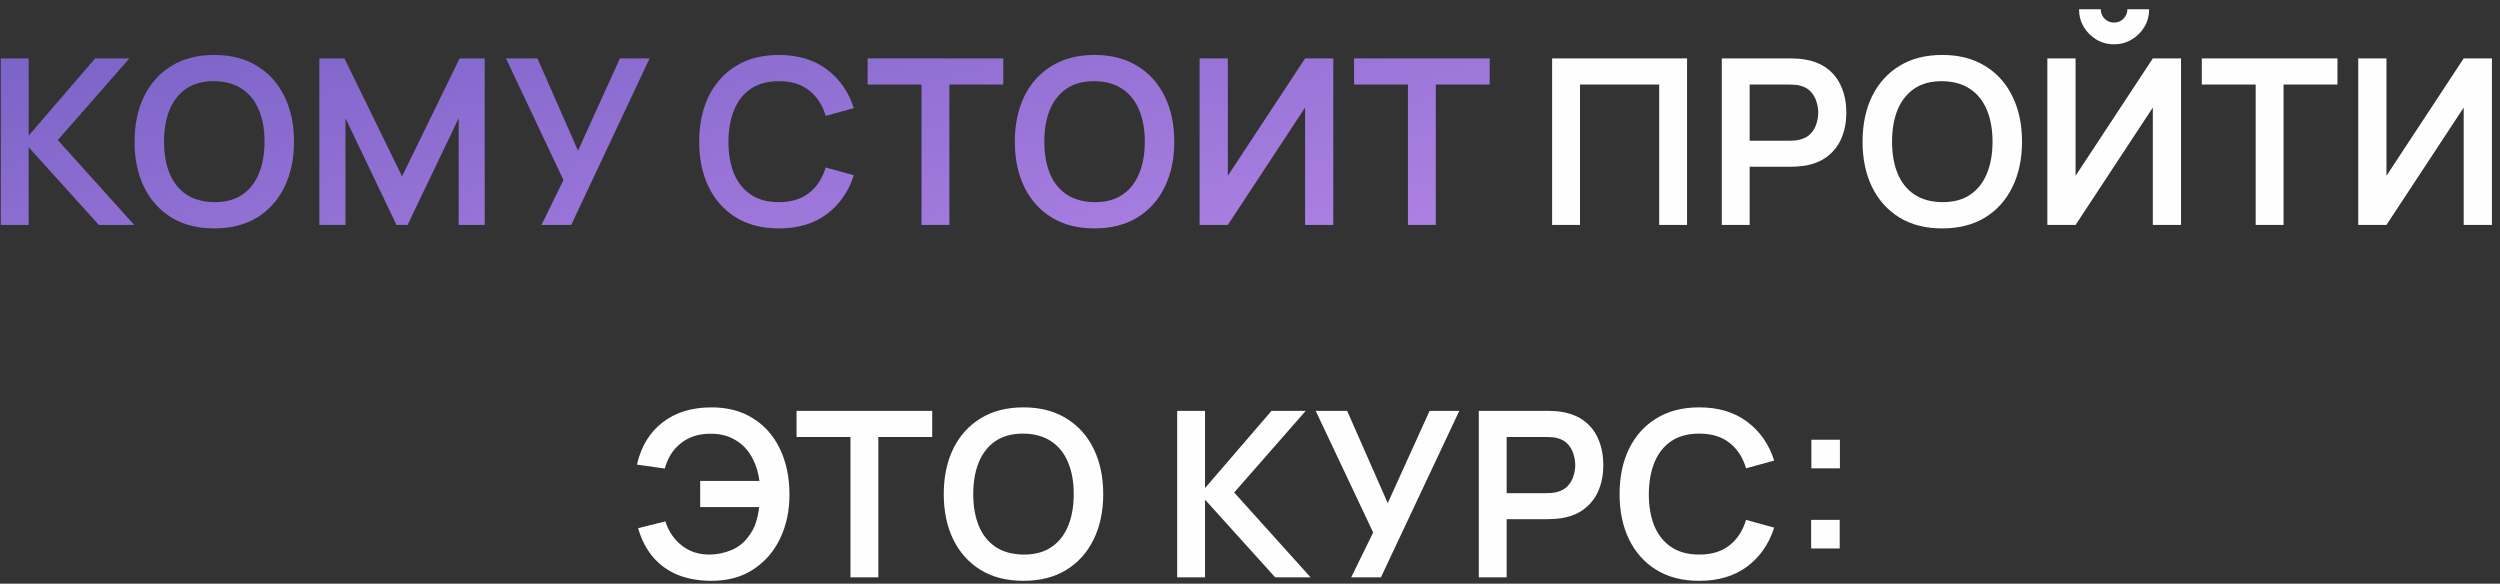 <?xml version="1.0" encoding="UTF-8"?> <svg xmlns="http://www.w3.org/2000/svg" width="227" height="53" viewBox="0 0 227 53" fill="none"><rect x="0" y="0" width="227" height="53" fill="#333333" stroke="none"/> <path d="M0.071 20.424V5.304H2.602V12.318L8.639 5.304H11.747L5.248 12.717L12.188 20.424H8.975L2.602 13.368V20.424H0.071ZM19.452 20.739C17.94 20.739 16.645 20.41 15.567 19.752C14.489 19.087 13.66 18.163 13.079 16.98C12.505 15.797 12.218 14.425 12.218 12.864C12.218 11.303 12.505 9.931 13.079 8.748C13.66 7.565 14.489 6.644 15.567 5.986C16.645 5.321 17.94 4.989 19.452 4.989C20.964 4.989 22.259 5.321 23.337 5.986C24.422 6.644 25.252 7.565 25.826 8.748C26.407 9.931 26.697 11.303 26.697 12.864C26.697 14.425 26.407 15.797 25.826 16.98C25.252 18.163 24.422 19.087 23.337 19.752C22.259 20.41 20.964 20.739 19.452 20.739ZM19.452 18.355C20.467 18.362 21.311 18.138 21.983 17.683C22.662 17.228 23.169 16.588 23.505 15.762C23.848 14.936 24.02 13.97 24.02 12.864C24.02 11.758 23.848 10.799 23.505 9.987C23.169 9.168 22.662 8.531 21.983 8.076C21.311 7.621 20.467 7.386 19.452 7.372C18.437 7.365 17.594 7.589 16.922 8.044C16.25 8.499 15.742 9.14 15.399 9.966C15.063 10.792 14.895 11.758 14.895 12.864C14.895 13.97 15.063 14.932 15.399 15.751C15.735 16.563 16.239 17.197 16.911 17.652C17.59 18.107 18.437 18.341 19.452 18.355ZM28.997 20.424V5.304H31.276L36.505 16.014L41.734 5.304H44.012V20.424H41.65V10.732L37.009 20.424H36.001L31.37 10.732V20.424H28.997ZM49.167 20.424L51.162 16.35L45.943 5.304H48.799L52.485 13.683L56.286 5.304H58.984L51.865 20.424H49.167ZM70.721 20.739C69.209 20.739 67.914 20.41 66.836 19.752C65.758 19.087 64.928 18.163 64.347 16.98C63.773 15.797 63.486 14.425 63.486 12.864C63.486 11.303 63.773 9.931 64.347 8.748C64.928 7.565 65.758 6.644 66.836 5.986C67.914 5.321 69.209 4.989 70.721 4.989C72.464 4.989 73.916 5.426 75.078 6.301C76.24 7.169 77.056 8.342 77.525 9.819L74.973 10.522C74.679 9.535 74.179 8.765 73.472 8.212C72.765 7.652 71.848 7.372 70.721 7.372C69.706 7.372 68.859 7.6 68.18 8.055C67.508 8.51 67 9.15 66.657 9.976C66.321 10.795 66.15 11.758 66.143 12.864C66.143 13.97 66.311 14.936 66.647 15.762C66.99 16.581 67.501 17.218 68.18 17.673C68.859 18.128 69.706 18.355 70.721 18.355C71.848 18.355 72.765 18.075 73.472 17.515C74.179 16.955 74.679 16.185 74.973 15.205L77.525 15.909C77.056 17.386 76.24 18.562 75.078 19.437C73.916 20.305 72.464 20.739 70.721 20.739ZM83.673 20.424V7.677H78.78V5.304H91.097V7.677H86.204V20.424H83.673ZM99.38 20.739C97.868 20.739 96.573 20.41 95.495 19.752C94.417 19.087 93.588 18.163 93.007 16.98C92.433 15.797 92.146 14.425 92.146 12.864C92.146 11.303 92.433 9.931 93.007 8.748C93.588 7.565 94.417 6.644 95.495 5.986C96.573 5.321 97.868 4.989 99.38 4.989C100.892 4.989 102.187 5.321 103.265 5.986C104.35 6.644 105.18 7.565 105.754 8.748C106.335 9.931 106.625 11.303 106.625 12.864C106.625 14.425 106.335 15.797 105.754 16.98C105.18 18.163 104.35 19.087 103.265 19.752C102.187 20.41 100.892 20.739 99.38 20.739ZM99.38 18.355C100.395 18.362 101.239 18.138 101.911 17.683C102.59 17.228 103.097 16.588 103.433 15.762C103.776 14.936 103.948 13.97 103.948 12.864C103.948 11.758 103.776 10.799 103.433 9.987C103.097 9.168 102.59 8.531 101.911 8.076C101.239 7.621 100.395 7.386 99.38 7.372C98.365 7.365 97.522 7.589 96.85 8.044C96.178 8.499 95.67 9.14 95.327 9.966C94.991 10.792 94.823 11.758 94.823 12.864C94.823 13.97 94.991 14.932 95.327 15.751C95.663 16.563 96.167 17.197 96.839 17.652C97.518 18.107 98.365 18.341 99.38 18.355ZM121.063 20.424H118.501V9.766L111.487 20.424H108.925V5.304H111.487V15.961L118.501 5.304H121.063V20.424ZM127.841 20.424V7.677H122.948V5.304H135.265V7.677H130.372V20.424H127.841Z" fill="url(#paint0_linear_92_140)"></path> <path d="M140.932 20.424V5.304H153.186V20.424H150.655V7.677H143.463V20.424H140.932ZM156.338 20.424V5.304H162.586C162.733 5.304 162.922 5.311 163.153 5.325C163.384 5.332 163.597 5.353 163.793 5.388C164.668 5.521 165.389 5.811 165.956 6.259C166.53 6.707 166.954 7.274 167.227 7.96C167.507 8.639 167.647 9.395 167.647 10.228C167.647 11.054 167.507 11.81 167.227 12.496C166.947 13.175 166.52 13.739 165.946 14.187C165.379 14.635 164.661 14.925 163.793 15.058C163.597 15.086 163.38 15.107 163.142 15.121C162.911 15.135 162.726 15.142 162.586 15.142H158.869V20.424H156.338ZM158.869 12.78H162.481C162.621 12.78 162.778 12.773 162.953 12.759C163.128 12.745 163.289 12.717 163.436 12.675C163.856 12.57 164.185 12.384 164.423 12.118C164.668 11.852 164.84 11.551 164.938 11.215C165.043 10.879 165.095 10.55 165.095 10.228C165.095 9.906 165.043 9.577 164.938 9.241C164.84 8.898 164.668 8.594 164.423 8.328C164.185 8.062 163.856 7.876 163.436 7.771C163.289 7.729 163.128 7.705 162.953 7.698C162.778 7.684 162.621 7.677 162.481 7.677H158.869V12.78ZM176.355 20.739C174.843 20.739 173.548 20.41 172.47 19.752C171.392 19.087 170.562 18.163 169.981 16.98C169.407 15.797 169.12 14.425 169.12 12.864C169.12 11.303 169.407 9.931 169.981 8.748C170.562 7.565 171.392 6.644 172.47 5.986C173.548 5.321 174.843 4.989 176.355 4.989C177.867 4.989 179.162 5.321 180.24 5.986C181.325 6.644 182.154 7.565 182.728 8.748C183.309 9.931 183.6 11.303 183.6 12.864C183.6 14.425 183.309 15.797 182.728 16.98C182.154 18.163 181.325 19.087 180.24 19.752C179.162 20.41 177.867 20.739 176.355 20.739ZM176.355 18.355C177.37 18.362 178.213 18.138 178.885 17.683C179.564 17.228 180.072 16.588 180.408 15.762C180.751 14.936 180.922 13.97 180.922 12.864C180.922 11.758 180.751 10.799 180.408 9.987C180.072 9.168 179.564 8.531 178.885 8.076C178.213 7.621 177.37 7.386 176.355 7.372C175.34 7.365 174.496 7.589 173.824 8.044C173.152 8.499 172.645 9.14 172.302 9.966C171.966 10.792 171.798 11.758 171.798 12.864C171.798 13.97 171.966 14.932 172.302 15.751C172.638 16.563 173.142 17.197 173.814 17.652C174.493 18.107 175.34 18.341 176.355 18.355ZM185.9 20.424V5.304H188.462V15.961L195.476 5.304H198.038V20.424H195.476V9.766L188.462 20.424H185.9ZM191.958 4.023C191.37 4.023 190.835 3.879 190.352 3.592C189.876 3.305 189.494 2.924 189.207 2.448C188.92 1.965 188.777 1.429 188.777 0.841H190.751C190.751 1.177 190.866 1.464 191.097 1.702C191.335 1.933 191.622 2.049 191.958 2.049C192.294 2.049 192.578 1.933 192.809 1.702C193.047 1.464 193.166 1.177 193.166 0.841H195.14C195.14 1.429 194.996 1.965 194.709 2.448C194.422 2.924 194.037 3.305 193.554 3.592C193.071 3.879 192.539 4.023 191.958 4.023ZM204.816 20.424V7.677H199.923V5.304H212.24V7.677H207.347V20.424H204.816ZM226.266 20.424H223.704V9.766L216.69 20.424H214.128V5.304H216.69V15.961L223.704 5.304H226.266V20.424ZM64.606 52.739C63.479 52.739 62.471 52.564 61.582 52.214C60.693 51.857 59.941 51.325 59.325 50.618C58.709 49.904 58.247 49.018 57.939 47.961L60.417 47.342C60.697 48.238 61.19 48.966 61.897 49.526C62.604 50.086 63.455 50.362 64.449 50.355C65.142 50.341 65.796 50.205 66.412 49.946C67.035 49.687 67.543 49.288 67.935 48.749C68.25 48.35 68.481 47.923 68.628 47.468C68.775 47.006 68.876 46.53 68.933 46.04H63.577V43.667H68.953C68.841 42.813 68.596 42.064 68.218 41.42C67.84 40.769 67.333 40.265 66.696 39.908C66.066 39.544 65.317 39.369 64.449 39.383C63.413 39.39 62.538 39.677 61.824 40.244C61.11 40.811 60.623 41.577 60.364 42.543L57.834 42.186C58.212 40.534 58.989 39.257 60.165 38.354C61.341 37.444 62.821 36.989 64.606 36.989C66.069 36.989 67.326 37.321 68.376 37.986C69.433 38.644 70.245 39.565 70.812 40.748C71.386 41.931 71.676 43.303 71.683 44.864C71.691 46.334 71.414 47.664 70.854 48.854C70.294 50.044 69.482 50.989 68.418 51.689C67.361 52.389 66.09 52.739 64.606 52.739ZM77.221 52.424V39.677H72.328V37.304H84.645V39.677H79.752V52.424H77.221ZM92.928 52.739C91.416 52.739 90.121 52.41 89.043 51.752C87.965 51.087 87.135 50.163 86.554 48.98C85.98 47.797 85.693 46.425 85.693 44.864C85.693 43.303 85.98 41.931 86.554 40.748C87.135 39.565 87.965 38.644 89.043 37.986C90.121 37.321 91.416 36.989 92.928 36.989C94.44 36.989 95.735 37.321 96.813 37.986C97.898 38.644 98.727 39.565 99.301 40.748C99.882 41.931 100.173 43.303 100.173 44.864C100.173 46.425 99.882 47.797 99.301 48.98C98.727 50.163 97.898 51.087 96.813 51.752C95.735 52.41 94.44 52.739 92.928 52.739ZM92.928 50.355C93.943 50.362 94.786 50.138 95.458 49.683C96.137 49.228 96.645 48.588 96.981 47.762C97.324 46.936 97.495 45.97 97.495 44.864C97.495 43.758 97.324 42.799 96.981 41.987C96.645 41.168 96.137 40.531 95.458 40.076C94.786 39.621 93.943 39.386 92.928 39.372C91.913 39.365 91.069 39.589 90.397 40.044C89.725 40.499 89.218 41.14 88.875 41.966C88.539 42.792 88.371 43.758 88.371 44.864C88.371 45.97 88.539 46.932 88.875 47.751C89.211 48.563 89.715 49.197 90.387 49.652C91.066 50.107 91.913 50.341 92.928 50.355ZM106.887 52.424V37.304H109.417V44.318L115.455 37.304H118.563L112.063 44.717L119.004 52.424H115.791L109.417 45.368V52.424H106.887ZM122.689 52.424L124.684 48.35L119.465 37.304H122.321L126.007 45.683L129.808 37.304H132.506L125.387 52.424H122.689ZM134.275 52.424V37.304H140.522C140.669 37.304 140.858 37.311 141.089 37.325C141.32 37.332 141.534 37.353 141.73 37.388C142.605 37.521 143.326 37.811 143.893 38.259C144.467 38.707 144.89 39.274 145.163 39.96C145.443 40.639 145.583 41.395 145.583 42.228C145.583 43.054 145.443 43.81 145.163 44.496C144.883 45.175 144.456 45.739 143.882 46.187C143.315 46.635 142.598 46.925 141.73 47.058C141.534 47.086 141.317 47.107 141.079 47.121C140.848 47.135 140.662 47.142 140.522 47.142H136.805V52.424H134.275ZM136.805 44.78H140.417C140.557 44.78 140.715 44.773 140.89 44.759C141.065 44.745 141.226 44.717 141.373 44.675C141.793 44.57 142.122 44.384 142.36 44.118C142.605 43.852 142.776 43.551 142.874 43.215C142.979 42.879 143.032 42.55 143.032 42.228C143.032 41.906 142.979 41.577 142.874 41.241C142.776 40.898 142.605 40.594 142.36 40.328C142.122 40.062 141.793 39.876 141.373 39.771C141.226 39.729 141.065 39.705 140.89 39.698C140.715 39.684 140.557 39.677 140.417 39.677H136.805V44.78ZM154.291 52.739C152.779 52.739 151.484 52.41 150.406 51.752C149.328 51.087 148.499 50.163 147.918 48.98C147.344 47.797 147.057 46.425 147.057 44.864C147.057 43.303 147.344 41.931 147.918 40.748C148.499 39.565 149.328 38.644 150.406 37.986C151.484 37.321 152.779 36.989 154.291 36.989C156.034 36.989 157.487 37.426 158.649 38.301C159.811 39.169 160.626 40.342 161.095 41.819L158.544 42.522C158.25 41.535 157.749 40.765 157.042 40.212C156.335 39.652 155.418 39.372 154.291 39.372C153.276 39.372 152.429 39.6 151.75 40.055C151.078 40.51 150.571 41.15 150.228 41.976C149.892 42.795 149.72 43.758 149.713 44.864C149.713 45.97 149.881 46.936 150.217 47.762C150.56 48.581 151.071 49.218 151.75 49.673C152.429 50.128 153.276 50.355 154.291 50.355C155.418 50.355 156.335 50.075 157.042 49.515C157.749 48.955 158.25 48.185 158.544 47.205L161.095 47.909C160.626 49.386 159.811 50.562 158.649 51.437C157.487 52.305 156.034 52.739 154.291 52.739ZM164.451 49.799V47.205H167.044V49.799H164.451ZM164.472 42.522V39.929H167.065V42.522H164.472Z" fill="#FEFEFE"></path> <defs> <linearGradient id="paint0_linear_92_140" x1="-18.374" y1="-3.576" x2="2.558" y2="86.573" gradientUnits="userSpaceOnUse"> <stop stop-color="#6D5BBF"></stop> <stop offset="1" stop-color="#D597FA"></stop> </linearGradient> </defs> </svg> 